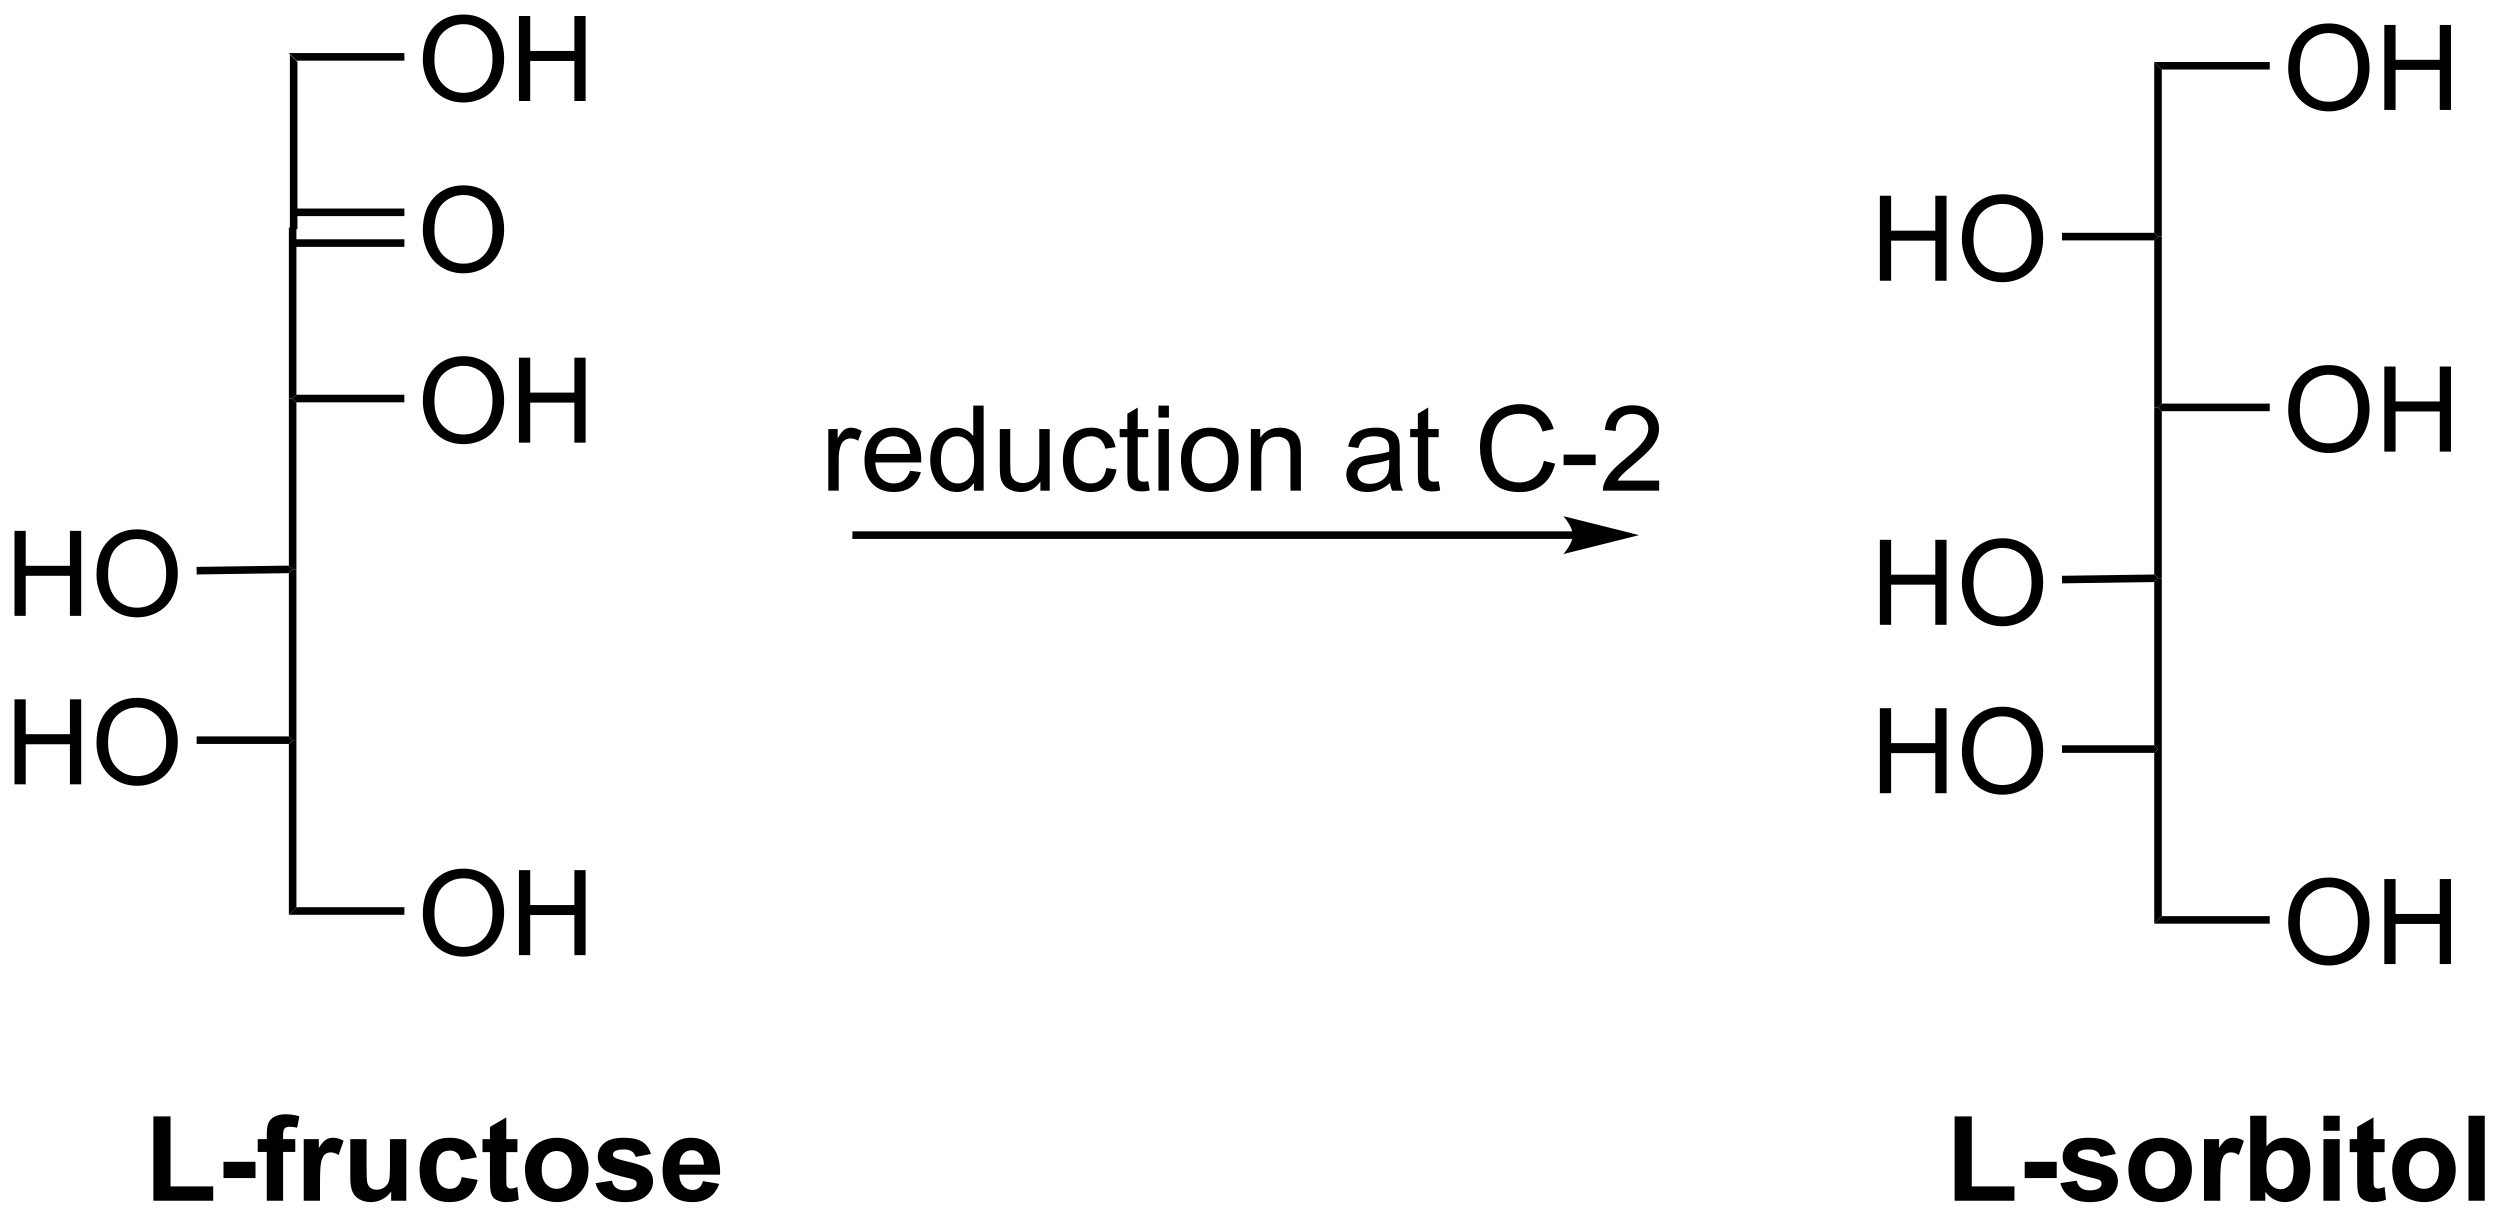 <?xml version="1.0" encoding="UTF-8"?>
<!DOCTYPE svg PUBLIC '-//W3C//DTD SVG 1.0//EN'
          'http://www.w3.org/TR/2001/REC-SVG-20010904/DTD/svg10.dtd'>
<svg stroke-dasharray="none" shape-rendering="auto" xmlns="http://www.w3.org/2000/svg" font-family="'Dialog'" text-rendering="auto" width="462" fill-opacity="1" color-interpolation="auto" color-rendering="auto" preserveAspectRatio="xMidYMid meet" font-size="12px" viewBox="0 0 462 225" fill="black" xmlns:xlink="http://www.w3.org/1999/xlink" stroke="black" image-rendering="auto" stroke-miterlimit="10" stroke-linecap="square" stroke-linejoin="miter" font-style="normal" stroke-width="1" height="225" stroke-dashoffset="0" font-weight="normal" stroke-opacity="1"
><!--Generated by the Batik Graphics2D SVG Generator--><defs id="genericDefs"
  /><g
  ><defs id="defs1"
    ><clipPath clipPathUnits="userSpaceOnUse" id="clipPath1"
      ><path d="M2.273 1.598 L175.459 1.598 L175.459 85.897 L2.273 85.897 L2.273 1.598 Z"
      /></clipPath
      ><clipPath clipPathUnits="userSpaceOnUse" id="clipPath2"
      ><path d="M161.966 239.974 L161.966 321.929 L330.337 321.929 L330.337 239.974 Z"
      /></clipPath
    ></defs
    ><g transform="scale(2.667,2.667) translate(-2.273,-1.598) matrix(1.029,0,0,1.029,-164.326,-245.239)"
    ><path d="M181.423 243.544 L181.933 244.054 L181.933 255.308 L181.423 255.308 Z" stroke="none" clip-path="url(#clipPath2)"
    /></g
    ><g transform="matrix(2.743,0,0,2.743,-444.263,-658.232)"
    ><path d="M181.423 255.308 L181.933 255.308 L181.933 266.562 L181.678 266.817 L181.423 266.817 Z" stroke="none" clip-path="url(#clipPath2)"
    /></g
    ><g transform="matrix(2.743,0,0,2.743,-444.263,-658.232)"
    ><path d="M181.423 266.817 L181.678 266.817 L181.933 267.072 L181.933 278.325 L181.678 278.325 L181.423 278.074 Z" stroke="none" clip-path="url(#clipPath2)"
    /></g
    ><g transform="matrix(2.743,0,0,2.743,-444.263,-658.232)"
    ><path d="M181.423 278.584 L181.678 278.325 L181.933 278.325 L181.933 289.834 L181.678 289.834 L181.423 289.579 Z" stroke="none" clip-path="url(#clipPath2)"
    /></g
    ><g transform="matrix(2.743,0,0,2.743,-444.263,-658.232)"
    ><path d="M181.423 290.089 L181.678 289.834 L181.933 289.834 L181.933 301.087 L181.423 301.598 Z" stroke="none" clip-path="url(#clipPath2)"
    /></g
    ><g transform="matrix(2.743,0,0,2.743,-444.263,-658.232)"
    ><path d="M190.45 243.985 Q190.45 242.558 191.215 241.753 Q191.981 240.946 193.192 240.946 Q193.983 240.946 194.619 241.326 Q195.257 241.704 195.59 242.381 Q195.926 243.058 195.926 243.917 Q195.926 244.79 195.575 245.477 Q195.223 246.165 194.577 246.519 Q193.934 246.873 193.187 246.873 Q192.379 246.873 191.741 246.482 Q191.106 246.089 190.778 245.415 Q190.45 244.738 190.45 243.985 ZM191.231 243.996 Q191.231 245.032 191.786 245.628 Q192.343 246.222 193.184 246.222 Q194.038 246.222 194.59 245.621 Q195.145 245.019 195.145 243.915 Q195.145 243.214 194.908 242.694 Q194.671 242.173 194.215 241.886 Q193.762 241.597 193.194 241.597 Q192.39 241.597 191.809 242.152 Q191.231 242.704 191.231 243.996 ZM196.925 246.774 L196.925 241.048 L197.683 241.048 L197.683 243.399 L200.659 243.399 L200.659 241.048 L201.417 241.048 L201.417 246.774 L200.659 246.774 L200.659 244.074 L197.683 244.074 L197.683 246.774 L196.925 246.774 Z" stroke="none" clip-path="url(#clipPath2)"
    /></g
    ><g transform="matrix(2.743,0,0,2.743,-444.263,-658.232)"
    ><path d="M181.933 244.054 L181.423 243.544 L189.206 243.544 L189.206 244.054 Z" stroke="none" clip-path="url(#clipPath2)"
    /></g
    ><g transform="matrix(2.743,0,0,2.743,-444.263,-658.232)"
    ><path d="M190.45 255.494 Q190.45 254.067 191.215 253.262 Q191.981 252.455 193.192 252.455 Q193.983 252.455 194.619 252.835 Q195.257 253.213 195.59 253.89 Q195.926 254.567 195.926 255.426 Q195.926 256.298 195.575 256.986 Q195.223 257.673 194.577 258.028 Q193.934 258.382 193.187 258.382 Q192.379 258.382 191.741 257.991 Q191.106 257.598 190.778 256.923 Q190.45 256.246 190.45 255.494 ZM191.231 255.504 Q191.231 256.541 191.786 257.137 Q192.343 257.731 193.184 257.731 Q194.038 257.731 194.59 257.129 Q195.145 256.528 195.145 255.423 Q195.145 254.723 194.908 254.202 Q194.671 253.681 194.215 253.395 Q193.762 253.106 193.194 253.106 Q192.39 253.106 191.809 253.661 Q191.231 254.213 191.231 255.504 Z" stroke="none" clip-path="url(#clipPath2)"
    /></g
    ><g transform="matrix(2.743,0,0,2.743,-444.263,-658.232)"
    ><path d="M181.678 256.599 L189.206 256.599 L189.206 256.089 L181.678 256.089 ZM181.678 254.527 L189.206 254.527 L189.206 254.017 L181.678 254.017 Z" stroke="none" clip-path="url(#clipPath2)"
    /></g
    ><g transform="matrix(2.743,0,0,2.743,-444.263,-658.232)"
    ><path d="M190.45 267.002 Q190.45 265.575 191.215 264.771 Q191.981 263.964 193.192 263.964 Q193.983 263.964 194.619 264.344 Q195.257 264.721 195.59 265.398 Q195.926 266.075 195.926 266.935 Q195.926 267.807 195.575 268.495 Q195.223 269.182 194.577 269.536 Q193.934 269.891 193.187 269.891 Q192.379 269.891 191.741 269.5 Q191.106 269.107 190.778 268.432 Q190.45 267.755 190.45 267.002 ZM191.231 267.013 Q191.231 268.049 191.786 268.646 Q192.343 269.24 193.184 269.24 Q194.038 269.24 194.59 268.638 Q195.145 268.036 195.145 266.932 Q195.145 266.232 194.908 265.711 Q194.671 265.19 194.215 264.904 Q193.762 264.615 193.194 264.615 Q192.39 264.615 191.809 265.169 Q191.231 265.721 191.231 267.013 ZM196.925 269.792 L196.925 264.065 L197.683 264.065 L197.683 266.417 L200.659 266.417 L200.659 264.065 L201.417 264.065 L201.417 269.792 L200.659 269.792 L200.659 267.091 L197.683 267.091 L197.683 269.792 L196.925 269.792 Z" stroke="none" clip-path="url(#clipPath2)"
    /></g
    ><g transform="matrix(2.743,0,0,2.743,-444.263,-658.232)"
    ><path d="M181.933 267.072 L181.678 266.817 L181.933 266.562 L189.206 266.562 L189.206 267.072 Z" stroke="none" clip-path="url(#clipPath2)"
    /></g
    ><g transform="matrix(2.743,0,0,2.743,-444.263,-658.232)"
    ><path d="M162.939 281.46 L162.939 275.734 L163.696 275.734 L163.696 278.085 L166.673 278.085 L166.673 275.734 L167.431 275.734 L167.431 281.46 L166.673 281.46 L166.673 278.76 L163.696 278.76 L163.696 281.46 L162.939 281.46 ZM168.464 278.671 Q168.464 277.244 169.229 276.439 Q169.995 275.632 171.206 275.632 Q171.997 275.632 172.633 276.012 Q173.271 276.39 173.604 277.067 Q173.94 277.744 173.94 278.603 Q173.94 279.476 173.589 280.163 Q173.237 280.851 172.591 281.205 Q171.948 281.559 171.2 281.559 Q170.393 281.559 169.755 281.168 Q169.12 280.775 168.792 280.101 Q168.464 279.424 168.464 278.671 ZM169.245 278.682 Q169.245 279.718 169.799 280.314 Q170.357 280.908 171.198 280.908 Q172.052 280.908 172.604 280.307 Q173.159 279.705 173.159 278.601 Q173.159 277.9 172.922 277.379 Q172.685 276.859 172.229 276.572 Q171.776 276.283 171.208 276.283 Q170.404 276.283 169.823 276.838 Q169.245 277.39 169.245 278.682 Z" stroke="none" clip-path="url(#clipPath2)"
    /></g
    ><g transform="matrix(2.743,0,0,2.743,-444.263,-658.232)"
    ><path d="M181.423 278.074 L181.678 278.325 L181.423 278.584 L175.213 278.67 L175.206 278.16 Z" stroke="none" clip-path="url(#clipPath2)"
    /></g
    ><g transform="matrix(2.743,0,0,2.743,-444.263,-658.232)"
    ><path d="M162.939 292.809 L162.939 287.082 L163.696 287.082 L163.696 289.434 L166.673 289.434 L166.673 287.082 L167.431 287.082 L167.431 292.809 L166.673 292.809 L166.673 290.108 L163.696 290.108 L163.696 292.809 L162.939 292.809 ZM168.464 290.02 Q168.464 288.593 169.229 287.788 Q169.995 286.981 171.206 286.981 Q171.997 286.981 172.633 287.361 Q173.271 287.739 173.604 288.416 Q173.94 289.093 173.94 289.952 Q173.94 290.825 173.589 291.512 Q173.237 292.2 172.591 292.554 Q171.948 292.908 171.2 292.908 Q170.393 292.908 169.755 292.517 Q169.12 292.124 168.792 291.45 Q168.464 290.772 168.464 290.02 ZM169.245 290.03 Q169.245 291.067 169.799 291.663 Q170.357 292.257 171.198 292.257 Q172.052 292.257 172.604 291.655 Q173.159 291.054 173.159 289.95 Q173.159 289.249 172.922 288.728 Q172.685 288.207 172.229 287.921 Q171.776 287.632 171.208 287.632 Q170.404 287.632 169.823 288.187 Q169.245 288.739 169.245 290.03 Z" stroke="none" clip-path="url(#clipPath2)"
    /></g
    ><g transform="matrix(2.743,0,0,2.743,-444.263,-658.232)"
    ><path d="M181.423 289.579 L181.678 289.834 L181.423 290.089 L175.209 290.089 L175.209 289.579 Z" stroke="none" clip-path="url(#clipPath2)"
    /></g
    ><g transform="matrix(2.743,0,0,2.743,-444.263,-658.232)"
    ><path d="M190.45 301.529 Q190.45 300.101 191.215 299.297 Q191.981 298.49 193.192 298.49 Q193.983 298.49 194.619 298.87 Q195.257 299.247 195.59 299.924 Q195.926 300.601 195.926 301.461 Q195.926 302.333 195.575 303.021 Q195.223 303.708 194.577 304.062 Q193.934 304.417 193.187 304.417 Q192.379 304.417 191.741 304.026 Q191.106 303.633 190.778 302.958 Q190.45 302.281 190.45 301.529 ZM191.231 301.539 Q191.231 302.575 191.786 303.172 Q192.343 303.765 193.184 303.765 Q194.038 303.765 194.59 303.164 Q195.145 302.562 195.145 301.458 Q195.145 300.758 194.908 300.237 Q194.671 299.716 194.215 299.43 Q193.762 299.14 193.194 299.14 Q192.39 299.14 191.809 299.695 Q191.231 300.247 191.231 301.539 ZM196.925 304.318 L196.925 298.591 L197.683 298.591 L197.683 300.943 L200.659 300.943 L200.659 298.591 L201.417 298.591 L201.417 304.318 L200.659 304.318 L200.659 301.617 L197.683 301.617 L197.683 304.318 L196.925 304.318 Z" stroke="none" clip-path="url(#clipPath2)"
    /></g
    ><g transform="matrix(2.743,0,0,2.743,-444.263,-658.232)"
    ><path d="M181.423 301.598 L181.933 301.087 L189.206 301.087 L189.206 301.598 Z" stroke="none" clip-path="url(#clipPath2)"
    /></g
    ><g transform="matrix(2.743,0,0,2.743,-444.263,-658.232)"
    ><path d="M267.927 275.765 L219.643 275.765 L219.388 275.765 L219.388 276.275 L219.643 276.275 L267.927 276.275 L268.182 276.275 L268.182 275.765 L267.927 275.765 ZM272.391 276.02 L267.289 274.744 C267.289 274.744 267.927 275.462 267.927 276.02 C267.927 276.578 267.289 277.295 267.289 277.295 Z" stroke="none" clip-path="url(#clipPath2)"
    /></g
    ><g transform="matrix(2.743,0,0,2.743,-444.263,-658.232)"
    ><path d="M217.766 273.023 L217.766 268.874 L218.399 268.874 L218.399 269.502 Q218.641 269.062 218.844 268.921 Q219.05 268.781 219.298 268.781 Q219.652 268.781 220.019 269.007 L219.777 269.658 Q219.519 269.507 219.261 269.507 Q219.032 269.507 218.847 269.645 Q218.665 269.783 218.587 270.031 Q218.469 270.406 218.469 270.851 L218.469 273.023 L217.766 273.023 ZM223.277 271.687 L224.003 271.775 Q223.831 272.413 223.365 272.765 Q222.902 273.116 222.18 273.116 Q221.269 273.116 220.735 272.557 Q220.204 271.994 220.204 270.984 Q220.204 269.937 220.743 269.359 Q221.282 268.781 222.141 268.781 Q222.972 268.781 223.498 269.348 Q224.027 269.913 224.027 270.939 Q224.027 271.002 224.024 271.127 L220.93 271.127 Q220.969 271.812 221.316 272.176 Q221.665 272.538 222.183 272.538 Q222.571 272.538 222.844 272.335 Q223.118 272.132 223.277 271.687 ZM220.969 270.549 L223.285 270.549 Q223.238 270.025 223.019 269.765 Q222.683 269.359 222.149 269.359 Q221.665 269.359 221.334 269.684 Q221.003 270.007 220.969 270.549 ZM227.577 273.023 L227.577 272.499 Q227.184 273.116 226.419 273.116 Q225.921 273.116 225.505 272.843 Q225.09 272.57 224.861 272.08 Q224.632 271.588 224.632 270.952 Q224.632 270.33 224.838 269.825 Q225.046 269.32 225.46 269.051 Q225.874 268.781 226.387 268.781 Q226.762 268.781 227.054 268.939 Q227.348 269.096 227.531 269.351 L227.531 267.296 L228.231 267.296 L228.231 273.023 L227.577 273.023 ZM225.356 270.952 Q225.356 271.749 225.692 272.145 Q226.028 272.538 226.484 272.538 Q226.945 272.538 227.268 272.161 Q227.59 271.783 227.59 271.01 Q227.59 270.158 227.262 269.76 Q226.934 269.361 226.452 269.361 Q225.984 269.361 225.669 269.744 Q225.356 270.127 225.356 270.952 ZM232.055 273.023 L232.055 272.413 Q231.571 273.116 230.738 273.116 Q230.37 273.116 230.053 272.976 Q229.735 272.835 229.579 272.622 Q229.425 272.408 229.363 272.101 Q229.321 271.892 229.321 271.445 L229.321 268.874 L230.024 268.874 L230.024 271.174 Q230.024 271.726 230.066 271.916 Q230.133 272.195 230.347 272.353 Q230.563 272.51 230.878 272.51 Q231.196 272.51 231.472 272.348 Q231.751 272.187 231.865 271.908 Q231.98 271.627 231.98 271.096 L231.98 268.874 L232.683 268.874 L232.683 273.023 L232.055 273.023 ZM236.492 271.502 L237.184 271.593 Q237.07 272.307 236.603 272.713 Q236.137 273.116 235.458 273.116 Q234.606 273.116 234.088 272.559 Q233.57 272.002 233.57 270.963 Q233.57 270.291 233.791 269.788 Q234.015 269.283 234.471 269.033 Q234.926 268.781 235.46 268.781 Q236.137 268.781 236.567 269.122 Q236.997 269.463 237.117 270.093 L236.434 270.197 Q236.335 269.781 236.088 269.57 Q235.84 269.359 235.489 269.359 Q234.958 269.359 234.624 269.739 Q234.294 270.119 234.294 270.945 Q234.294 271.781 234.614 272.161 Q234.934 272.538 235.45 272.538 Q235.864 272.538 236.14 272.286 Q236.419 272.031 236.492 271.502 ZM239.32 272.392 L239.421 273.015 Q239.124 273.077 238.89 273.077 Q238.507 273.077 238.296 272.958 Q238.085 272.835 237.999 272.637 Q237.913 272.439 237.913 271.807 L237.913 269.421 L237.398 269.421 L237.398 268.874 L237.913 268.874 L237.913 267.846 L238.614 267.424 L238.614 268.874 L239.32 268.874 L239.32 269.421 L238.614 269.421 L238.614 271.846 Q238.614 272.148 238.65 272.234 Q238.687 272.32 238.77 272.372 Q238.856 272.421 239.012 272.421 Q239.13 272.421 239.32 272.392 ZM240.011 268.103 L240.011 267.296 L240.714 267.296 L240.714 268.103 L240.011 268.103 ZM240.011 273.023 L240.011 268.874 L240.714 268.874 L240.714 273.023 L240.011 273.023 ZM241.523 270.947 Q241.523 269.796 242.163 269.241 Q242.7 268.781 243.468 268.781 Q244.325 268.781 244.867 269.34 Q245.411 269.9 245.411 270.89 Q245.411 271.689 245.169 272.15 Q244.929 272.609 244.471 272.864 Q244.012 273.116 243.468 273.116 Q242.598 273.116 242.059 272.559 Q241.523 271.999 241.523 270.947 ZM242.247 270.947 Q242.247 271.744 242.593 272.142 Q242.942 272.538 243.468 272.538 Q243.992 272.538 244.338 272.14 Q244.687 271.741 244.687 270.924 Q244.687 270.156 244.338 269.76 Q243.989 269.361 243.468 269.361 Q242.942 269.361 242.593 269.757 Q242.247 270.15 242.247 270.947 ZM246.235 273.023 L246.235 268.874 L246.868 268.874 L246.868 269.463 Q247.323 268.781 248.188 268.781 Q248.563 268.781 248.876 268.916 Q249.191 269.049 249.347 269.267 Q249.503 269.486 249.566 269.788 Q249.605 269.984 249.605 270.471 L249.605 273.023 L248.902 273.023 L248.902 270.499 Q248.902 270.07 248.818 269.856 Q248.738 269.642 248.529 269.517 Q248.321 269.39 248.04 269.39 Q247.589 269.39 247.264 269.676 Q246.938 269.96 246.938 270.757 L246.938 273.023 L246.235 273.023 ZM255.613 272.51 Q255.222 272.843 254.86 272.981 Q254.501 273.116 254.087 273.116 Q253.402 273.116 253.035 272.783 Q252.667 272.447 252.667 271.929 Q252.667 271.624 252.805 271.372 Q252.946 271.119 253.17 270.968 Q253.394 270.814 253.675 270.736 Q253.883 270.682 254.3 270.632 Q255.152 270.531 255.555 270.39 Q255.558 270.244 255.558 270.205 Q255.558 269.775 255.36 269.601 Q255.089 269.361 254.558 269.361 Q254.063 269.361 253.826 269.536 Q253.589 269.71 253.477 270.15 L252.79 270.057 Q252.883 269.616 253.097 269.346 Q253.313 269.072 253.719 268.926 Q254.126 268.781 254.66 268.781 Q255.191 268.781 255.522 268.906 Q255.855 269.031 256.011 269.221 Q256.167 269.408 256.23 269.697 Q256.266 269.877 256.266 270.346 L256.266 271.283 Q256.266 272.265 256.31 272.525 Q256.355 272.783 256.488 273.023 L255.753 273.023 Q255.644 272.804 255.613 272.51 ZM255.555 270.939 Q255.173 271.096 254.407 271.205 Q253.972 271.267 253.792 271.346 Q253.613 271.424 253.514 271.575 Q253.417 271.726 253.417 271.908 Q253.417 272.189 253.631 272.377 Q253.844 272.564 254.253 272.564 Q254.66 272.564 254.975 272.387 Q255.292 272.21 255.441 271.9 Q255.555 271.663 255.555 271.197 L255.555 270.939 ZM258.89 272.392 L258.991 273.015 Q258.695 273.077 258.46 273.077 Q258.077 273.077 257.866 272.958 Q257.656 272.835 257.57 272.637 Q257.484 272.439 257.484 271.807 L257.484 269.421 L256.968 269.421 L256.968 268.874 L257.484 268.874 L257.484 267.846 L258.184 267.424 L258.184 268.874 L258.89 268.874 L258.89 269.421 L258.184 269.421 L258.184 271.846 Q258.184 272.148 258.221 272.234 Q258.257 272.32 258.341 272.372 Q258.426 272.421 258.583 272.421 Q258.7 272.421 258.89 272.392 ZM265.976 271.015 L266.734 271.205 Q266.497 272.14 265.877 272.632 Q265.257 273.122 264.364 273.122 Q263.437 273.122 262.856 272.744 Q262.278 272.366 261.973 271.653 Q261.671 270.937 261.671 270.116 Q261.671 269.221 262.012 268.557 Q262.356 267.89 262.986 267.543 Q263.616 267.197 264.374 267.197 Q265.234 267.197 265.82 267.635 Q266.406 268.072 266.637 268.866 L265.89 269.041 Q265.692 268.416 265.312 268.132 Q264.934 267.846 264.359 267.846 Q263.7 267.846 263.255 268.163 Q262.812 268.478 262.632 269.012 Q262.452 269.546 262.452 270.111 Q262.452 270.843 262.666 271.387 Q262.88 271.932 263.327 272.202 Q263.778 272.471 264.301 272.471 Q264.937 272.471 265.377 272.103 Q265.82 271.736 265.976 271.015 ZM267.305 271.304 L267.305 270.596 L269.464 270.596 L269.464 271.304 L267.305 271.304 ZM273.743 272.346 L273.743 273.023 L269.956 273.023 Q269.949 272.767 270.04 272.533 Q270.183 272.148 270.501 271.773 Q270.821 271.398 271.423 270.906 Q272.355 270.14 272.683 269.692 Q273.011 269.244 273.011 268.846 Q273.011 268.429 272.712 268.142 Q272.415 267.853 271.933 267.853 Q271.425 267.853 271.12 268.158 Q270.816 268.463 270.813 269.002 L270.089 268.929 Q270.165 268.119 270.649 267.697 Q271.134 267.273 271.949 267.273 Q272.774 267.273 273.253 267.731 Q273.735 268.187 273.735 268.861 Q273.735 269.205 273.594 269.538 Q273.454 269.869 273.126 270.236 Q272.8 270.603 272.042 271.244 Q271.409 271.775 271.23 271.965 Q271.05 272.156 270.933 272.346 L273.743 272.346 Z" stroke="none" clip-path="url(#clipPath2)"
    /></g
    ><g transform="matrix(2.743,0,0,2.743,-444.263,-658.232)"
    ><path d="M307.096 244.143 L307.606 244.654 L307.606 255.907 L307.351 255.907 L307.096 255.652 Z" stroke="none" clip-path="url(#clipPath2)"
    /></g
    ><g transform="matrix(2.743,0,0,2.743,-444.263,-658.232)"
    ><path d="M307.096 256.162 L307.351 255.907 L307.606 255.907 L307.606 267.161 L307.351 267.416 L307.096 267.416 Z" stroke="none" clip-path="url(#clipPath2)"
    /></g
    ><g transform="matrix(2.743,0,0,2.743,-444.263,-658.232)"
    ><path d="M307.096 267.416 L307.351 267.416 L307.606 267.671 L307.606 278.925 L307.351 278.925 L307.096 278.673 Z" stroke="none" clip-path="url(#clipPath2)"
    /></g
    ><g transform="matrix(2.743,0,0,2.743,-444.263,-658.232)"
    ><path d="M307.096 279.183 L307.351 278.925 L307.606 278.925 L307.606 290.433 L307.351 290.433 L307.096 290.178 Z" stroke="none" clip-path="url(#clipPath2)"
    /></g
    ><g transform="matrix(2.743,0,0,2.743,-444.263,-658.232)"
    ><path d="M307.096 290.688 L307.351 290.433 L307.606 290.433 L307.606 301.687 L307.096 302.197 Z" stroke="none" clip-path="url(#clipPath2)"
    /></g
    ><g transform="matrix(2.743,0,0,2.743,-444.263,-658.232)"
    ><path d="M316.123 244.584 Q316.123 243.157 316.889 242.353 Q317.654 241.546 318.865 241.546 Q319.657 241.546 320.292 241.926 Q320.93 242.303 321.264 242.98 Q321.6 243.657 321.6 244.517 Q321.6 245.389 321.248 246.077 Q320.897 246.764 320.251 247.118 Q319.607 247.472 318.86 247.472 Q318.053 247.472 317.415 247.082 Q316.779 246.689 316.451 246.014 Q316.123 245.337 316.123 244.584 ZM316.904 244.595 Q316.904 245.631 317.459 246.228 Q318.016 246.821 318.857 246.821 Q319.712 246.821 320.264 246.22 Q320.818 245.618 320.818 244.514 Q320.818 243.814 320.581 243.293 Q320.344 242.772 319.889 242.486 Q319.435 242.196 318.868 242.196 Q318.063 242.196 317.482 242.751 Q316.904 243.303 316.904 244.595 ZM322.598 247.374 L322.598 241.647 L323.356 241.647 L323.356 243.999 L326.333 243.999 L326.333 241.647 L327.091 241.647 L327.091 247.374 L326.333 247.374 L326.333 244.673 L323.356 244.673 L323.356 247.374 L322.598 247.374 Z" stroke="none" clip-path="url(#clipPath2)"
    /></g
    ><g transform="matrix(2.743,0,0,2.743,-444.263,-658.232)"
    ><path d="M307.606 244.654 L307.096 244.143 L314.879 244.143 L314.879 244.654 Z" stroke="none" clip-path="url(#clipPath2)"
    /></g
    ><g transform="matrix(2.743,0,0,2.743,-444.263,-658.232)"
    ><path d="M288.612 258.882 L288.612 253.156 L289.37 253.156 L289.37 255.507 L292.347 255.507 L292.347 253.156 L293.104 253.156 L293.104 258.882 L292.347 258.882 L292.347 256.182 L289.37 256.182 L289.37 258.882 L288.612 258.882 ZM294.137 256.093 Q294.137 254.666 294.903 253.862 Q295.668 253.054 296.879 253.054 Q297.671 253.054 298.306 253.434 Q298.944 253.812 299.278 254.489 Q299.613 255.166 299.613 256.026 Q299.613 256.898 299.262 257.585 Q298.91 258.273 298.265 258.627 Q297.621 258.981 296.874 258.981 Q296.067 258.981 295.429 258.591 Q294.793 258.197 294.465 257.523 Q294.137 256.846 294.137 256.093 ZM294.918 256.104 Q294.918 257.14 295.473 257.736 Q296.03 258.33 296.871 258.33 Q297.726 258.33 298.278 257.729 Q298.832 257.127 298.832 256.023 Q298.832 255.322 298.595 254.802 Q298.358 254.281 297.903 253.994 Q297.45 253.705 296.882 253.705 Q296.077 253.705 295.496 254.26 Q294.918 254.812 294.918 256.104 Z" stroke="none" clip-path="url(#clipPath2)"
    /></g
    ><g transform="matrix(2.743,0,0,2.743,-444.263,-658.232)"
    ><path d="M307.096 255.652 L307.351 255.907 L307.096 256.162 L300.883 256.162 L300.883 255.652 Z" stroke="none" clip-path="url(#clipPath2)"
    /></g
    ><g transform="matrix(2.743,0,0,2.743,-444.263,-658.232)"
    ><path d="M316.123 267.602 Q316.123 266.175 316.889 265.37 Q317.654 264.563 318.865 264.563 Q319.657 264.563 320.292 264.943 Q320.93 265.321 321.264 265.998 Q321.6 266.675 321.6 267.534 Q321.6 268.407 321.248 269.094 Q320.897 269.782 320.251 270.136 Q319.607 270.49 318.86 270.49 Q318.053 270.49 317.415 270.099 Q316.779 269.706 316.451 269.032 Q316.123 268.354 316.123 267.602 ZM316.904 267.612 Q316.904 268.649 317.459 269.245 Q318.016 269.839 318.857 269.839 Q319.712 269.839 320.264 269.237 Q320.818 268.636 320.818 267.532 Q320.818 266.831 320.581 266.31 Q320.344 265.789 319.889 265.503 Q319.435 265.214 318.868 265.214 Q318.063 265.214 317.482 265.769 Q316.904 266.321 316.904 267.612 ZM322.598 270.391 L322.598 264.664 L323.356 264.664 L323.356 267.016 L326.333 267.016 L326.333 264.664 L327.091 264.664 L327.091 270.391 L326.333 270.391 L326.333 267.69 L323.356 267.69 L323.356 270.391 L322.598 270.391 Z" stroke="none" clip-path="url(#clipPath2)"
    /></g
    ><g transform="matrix(2.743,0,0,2.743,-444.263,-658.232)"
    ><path d="M307.606 267.671 L307.351 267.416 L307.606 267.161 L314.879 267.161 L314.879 267.671 Z" stroke="none" clip-path="url(#clipPath2)"
    /></g
    ><g transform="matrix(2.743,0,0,2.743,-444.263,-658.232)"
    ><path d="M288.612 282.06 L288.612 276.333 L289.37 276.333 L289.37 278.685 L292.347 278.685 L292.347 276.333 L293.104 276.333 L293.104 282.06 L292.347 282.06 L292.347 279.359 L289.37 279.359 L289.37 282.06 L288.612 282.06 ZM294.137 279.27 Q294.137 277.843 294.903 277.039 Q295.668 276.231 296.879 276.231 Q297.671 276.231 298.306 276.612 Q298.944 276.989 299.278 277.666 Q299.613 278.343 299.613 279.203 Q299.613 280.075 299.262 280.763 Q298.91 281.45 298.265 281.804 Q297.621 282.159 296.874 282.159 Q296.067 282.159 295.429 281.768 Q294.793 281.375 294.465 280.7 Q294.137 280.023 294.137 279.27 ZM294.918 279.281 Q294.918 280.317 295.473 280.914 Q296.03 281.507 296.871 281.507 Q297.726 281.507 298.278 280.906 Q298.832 280.304 298.832 279.2 Q298.832 278.5 298.595 277.979 Q298.358 277.458 297.903 277.171 Q297.45 276.882 296.882 276.882 Q296.077 276.882 295.496 277.437 Q294.918 277.989 294.918 279.281 Z" stroke="none" clip-path="url(#clipPath2)"
    /></g
    ><g transform="matrix(2.743,0,0,2.743,-444.263,-658.232)"
    ><path d="M307.096 278.673 L307.351 278.925 L307.096 279.183 L300.887 279.27 L300.88 278.759 Z" stroke="none" clip-path="url(#clipPath2)"
    /></g
    ><g transform="matrix(2.743,0,0,2.743,-444.263,-658.232)"
    ><path d="M288.612 293.408 L288.612 287.682 L289.37 287.682 L289.37 290.033 L292.347 290.033 L292.347 287.682 L293.104 287.682 L293.104 293.408 L292.347 293.408 L292.347 290.708 L289.37 290.708 L289.37 293.408 L288.612 293.408 ZM294.137 290.619 Q294.137 289.192 294.903 288.387 Q295.668 287.58 296.879 287.58 Q297.671 287.58 298.306 287.96 Q298.944 288.338 299.278 289.015 Q299.613 289.692 299.613 290.551 Q299.613 291.424 299.262 292.111 Q298.91 292.799 298.265 293.153 Q297.621 293.507 296.874 293.507 Q296.067 293.507 295.429 293.117 Q294.793 292.723 294.465 292.049 Q294.137 291.372 294.137 290.619 ZM294.918 290.63 Q294.918 291.666 295.473 292.262 Q296.03 292.856 296.871 292.856 Q297.726 292.856 298.278 292.255 Q298.832 291.653 298.832 290.549 Q298.832 289.848 298.595 289.328 Q298.358 288.807 297.903 288.52 Q297.45 288.231 296.882 288.231 Q296.077 288.231 295.496 288.786 Q294.918 289.338 294.918 290.63 Z" stroke="none" clip-path="url(#clipPath2)"
    /></g
    ><g transform="matrix(2.743,0,0,2.743,-444.263,-658.232)"
    ><path d="M307.096 290.178 L307.351 290.433 L307.096 290.688 L300.883 290.688 L300.883 290.178 Z" stroke="none" clip-path="url(#clipPath2)"
    /></g
    ><g transform="matrix(2.743,0,0,2.743,-444.263,-658.232)"
    ><path d="M316.123 302.128 Q316.123 300.701 316.889 299.896 Q317.654 299.089 318.865 299.089 Q319.657 299.089 320.292 299.469 Q320.93 299.847 321.264 300.524 Q321.6 301.201 321.6 302.06 Q321.6 302.933 321.248 303.62 Q320.897 304.308 320.251 304.662 Q319.607 305.016 318.86 305.016 Q318.053 305.016 317.415 304.625 Q316.779 304.232 316.451 303.558 Q316.123 302.88 316.123 302.128 ZM316.904 302.138 Q316.904 303.175 317.459 303.771 Q318.016 304.365 318.857 304.365 Q319.712 304.365 320.264 303.763 Q320.818 303.162 320.818 302.058 Q320.818 301.357 320.581 300.836 Q320.344 300.315 319.889 300.029 Q319.435 299.74 318.868 299.74 Q318.063 299.74 317.482 300.295 Q316.904 300.847 316.904 302.138 ZM322.598 304.917 L322.598 299.19 L323.356 299.19 L323.356 301.542 L326.333 301.542 L326.333 299.19 L327.091 299.19 L327.091 304.917 L326.333 304.917 L326.333 302.216 L323.356 302.216 L323.356 304.917 L322.598 304.917 Z" stroke="none" clip-path="url(#clipPath2)"
    /></g
    ><g transform="matrix(2.743,0,0,2.743,-444.263,-658.232)"
    ><path d="M307.096 302.197 L307.606 301.687 L314.879 301.687 L314.879 302.197 Z" stroke="none" clip-path="url(#clipPath2)"
    /></g
    ><g transform="matrix(2.743,0,0,2.743,-444.263,-658.232)"
    ><path d="M172.296 320.863 L172.296 315.183 L173.452 315.183 L173.452 319.897 L176.327 319.897 L176.327 320.863 L172.296 320.863 ZM177.019 319.334 L177.019 318.238 L179.175 318.238 L179.175 319.334 L177.019 319.334 ZM179.326 316.714 L179.936 316.714 L179.936 316.402 Q179.936 315.878 180.048 315.62 Q180.16 315.363 180.456 315.201 Q180.756 315.037 181.214 315.037 Q181.683 315.037 182.131 315.178 L181.982 315.943 Q181.722 315.881 181.48 315.881 Q181.24 315.881 181.136 315.993 Q181.035 316.105 181.035 316.42 L181.035 316.714 L181.855 316.714 L181.855 317.576 L181.035 317.576 L181.035 320.863 L179.936 320.863 L179.936 317.576 L179.326 317.576 L179.326 316.714 ZM183.522 320.863 L182.425 320.863 L182.425 316.714 L183.443 316.714 L183.443 317.303 Q183.706 316.886 183.915 316.753 Q184.123 316.62 184.389 316.62 Q184.764 316.62 185.113 316.826 L184.772 317.784 Q184.495 317.605 184.256 317.605 Q184.027 317.605 183.865 317.732 Q183.706 317.857 183.613 318.191 Q183.522 318.522 183.522 319.581 L183.522 320.863 ZM188.315 320.863 L188.315 320.24 Q188.088 320.574 187.718 320.766 Q187.351 320.956 186.94 320.956 Q186.523 320.956 186.19 320.774 Q185.859 320.589 185.71 320.259 Q185.562 319.925 185.562 319.339 L185.562 316.714 L186.658 316.714 L186.658 318.62 Q186.658 319.495 186.718 319.693 Q186.781 319.889 186.94 320.006 Q187.101 320.12 187.346 320.12 Q187.627 320.12 187.848 319.967 Q188.072 319.81 188.153 319.584 Q188.236 319.355 188.236 318.464 L188.236 316.714 L189.335 316.714 L189.335 320.863 L188.315 320.863 ZM194.089 317.941 L193.006 318.136 Q192.951 317.81 192.758 317.647 Q192.566 317.482 192.256 317.482 Q191.847 317.482 191.602 317.766 Q191.357 318.05 191.357 318.714 Q191.357 319.451 191.605 319.756 Q191.855 320.06 192.272 320.06 Q192.584 320.06 192.782 319.884 Q192.982 319.706 193.066 319.272 L194.144 319.456 Q193.975 320.199 193.498 320.579 Q193.022 320.956 192.222 320.956 Q191.311 320.956 190.769 320.384 Q190.23 319.808 190.23 318.792 Q190.23 317.764 190.772 317.193 Q191.316 316.62 192.24 316.62 Q192.998 316.62 193.446 316.946 Q193.894 317.272 194.089 317.941 ZM196.822 316.714 L196.822 317.589 L196.072 317.589 L196.072 319.261 Q196.072 319.769 196.093 319.852 Q196.117 319.935 196.192 319.99 Q196.268 320.045 196.377 320.045 Q196.531 320.045 196.82 319.941 L196.913 320.792 Q196.531 320.956 196.046 320.956 Q195.749 320.956 195.51 320.857 Q195.273 320.756 195.161 320.6 Q195.049 320.441 195.007 320.17 Q194.971 319.98 194.971 319.397 L194.971 317.589 L194.468 317.589 L194.468 316.714 L194.971 316.714 L194.971 315.889 L196.072 315.248 L196.072 316.714 L196.822 316.714 ZM197.33 318.73 Q197.33 318.183 197.598 317.673 Q197.869 317.159 198.364 316.891 Q198.859 316.62 199.468 316.62 Q200.408 316.62 201.01 317.232 Q201.611 317.842 201.611 318.777 Q201.611 319.717 201.005 320.337 Q200.398 320.956 199.476 320.956 Q198.906 320.956 198.387 320.699 Q197.869 320.441 197.598 319.943 Q197.33 319.443 197.33 318.73 ZM198.455 318.787 Q198.455 319.404 198.747 319.732 Q199.041 320.06 199.471 320.06 Q199.9 320.06 200.192 319.732 Q200.484 319.404 200.484 318.779 Q200.484 318.17 200.192 317.842 Q199.9 317.514 199.471 317.514 Q199.041 317.514 198.747 317.842 Q198.455 318.17 198.455 318.787 ZM202.084 319.678 L203.186 319.511 Q203.256 319.831 203.47 319.998 Q203.686 320.162 204.074 320.162 Q204.498 320.162 204.714 320.006 Q204.857 319.897 204.857 319.714 Q204.857 319.589 204.779 319.506 Q204.699 319.428 204.412 319.363 Q203.084 319.068 202.73 318.826 Q202.238 318.49 202.238 317.894 Q202.238 317.355 202.662 316.988 Q203.089 316.62 203.982 316.62 Q204.834 316.62 205.248 316.899 Q205.662 317.175 205.818 317.717 L204.785 317.909 Q204.717 317.667 204.532 317.54 Q204.347 317.409 204.003 317.409 Q203.568 317.409 203.381 317.529 Q203.256 317.615 203.256 317.753 Q203.256 317.87 203.365 317.951 Q203.514 318.06 204.391 318.261 Q205.269 318.459 205.615 318.748 Q205.959 319.042 205.959 319.566 Q205.959 320.136 205.482 320.548 Q205.006 320.956 204.074 320.956 Q203.225 320.956 202.73 320.613 Q202.238 320.269 202.084 319.678 ZM209.322 319.542 L210.416 319.725 Q210.205 320.326 209.749 320.641 Q209.296 320.956 208.611 320.956 Q207.531 320.956 207.01 320.248 Q206.601 319.683 206.601 318.818 Q206.601 317.787 207.14 317.204 Q207.679 316.62 208.502 316.62 Q209.429 316.62 209.963 317.232 Q210.499 317.842 210.476 319.105 L207.726 319.105 Q207.736 319.592 207.989 319.865 Q208.244 320.136 208.624 320.136 Q208.882 320.136 209.057 319.995 Q209.234 319.855 209.322 319.542 ZM209.385 318.433 Q209.374 317.956 209.14 317.709 Q208.906 317.459 208.57 317.459 Q208.21 317.459 207.976 317.722 Q207.742 317.982 207.744 318.433 L209.385 318.433 ZM293.648 320.863 L293.648 315.183 L294.804 315.183 L294.804 319.897 L297.679 319.897 L297.679 320.863 L293.648 320.863 ZM298.37 319.334 L298.37 318.238 L300.527 318.238 L300.527 319.334 L298.37 319.334 ZM300.772 319.678 L301.873 319.511 Q301.943 319.831 302.157 319.998 Q302.373 320.162 302.761 320.162 Q303.186 320.162 303.402 320.006 Q303.545 319.897 303.545 319.714 Q303.545 319.589 303.467 319.506 Q303.386 319.428 303.1 319.363 Q301.772 319.068 301.417 318.826 Q300.925 318.49 300.925 317.894 Q300.925 317.355 301.35 316.988 Q301.777 316.62 302.67 316.62 Q303.522 316.62 303.936 316.899 Q304.35 317.175 304.506 317.717 L303.472 317.909 Q303.404 317.667 303.219 317.54 Q303.035 317.409 302.691 317.409 Q302.256 317.409 302.068 317.529 Q301.943 317.615 301.943 317.753 Q301.943 317.87 302.053 317.951 Q302.201 318.06 303.079 318.261 Q303.957 318.459 304.303 318.748 Q304.647 319.042 304.647 319.566 Q304.647 320.136 304.17 320.548 Q303.693 320.956 302.761 320.956 Q301.912 320.956 301.417 320.613 Q300.925 320.269 300.772 319.678 ZM305.354 318.73 Q305.354 318.183 305.622 317.673 Q305.893 317.159 306.387 316.891 Q306.882 316.62 307.492 316.62 Q308.432 316.62 309.033 317.232 Q309.635 317.842 309.635 318.777 Q309.635 319.717 309.028 320.337 Q308.421 320.956 307.499 320.956 Q306.929 320.956 306.411 320.699 Q305.893 320.441 305.622 319.943 Q305.354 319.443 305.354 318.73 ZM306.479 318.787 Q306.479 319.404 306.77 319.732 Q307.065 320.06 307.494 320.06 Q307.924 320.06 308.216 319.732 Q308.507 319.404 308.507 318.779 Q308.507 318.17 308.216 317.842 Q307.924 317.514 307.494 317.514 Q307.065 317.514 306.77 317.842 Q306.479 318.17 306.479 318.787 ZM311.545 320.863 L310.449 320.863 L310.449 316.714 L311.467 316.714 L311.467 317.303 Q311.73 316.886 311.938 316.753 Q312.147 316.62 312.412 316.62 Q312.787 316.62 313.136 316.826 L312.795 317.784 Q312.519 317.605 312.279 317.605 Q312.05 317.605 311.889 317.732 Q311.73 317.857 311.636 318.191 Q311.545 318.522 311.545 319.581 L311.545 320.863 ZM313.562 320.863 L313.562 315.136 L314.658 315.136 L314.658 317.199 Q315.166 316.62 315.861 316.62 Q316.619 316.62 317.114 317.17 Q317.611 317.717 317.611 318.745 Q317.611 319.808 317.106 320.384 Q316.601 320.956 315.877 320.956 Q315.523 320.956 315.176 320.779 Q314.83 320.6 314.58 320.253 L314.58 320.863 L313.562 320.863 ZM314.651 318.699 Q314.651 319.342 314.854 319.652 Q315.14 320.089 315.611 320.089 Q315.976 320.089 316.231 319.779 Q316.486 319.467 316.486 318.8 Q316.486 318.089 316.229 317.774 Q315.971 317.459 315.57 317.459 Q315.174 317.459 314.911 317.766 Q314.651 318.074 314.651 318.699 ZM318.495 316.152 L318.495 315.136 L319.592 315.136 L319.592 316.152 L318.495 316.152 ZM318.495 320.863 L318.495 316.714 L319.592 316.714 L319.592 320.863 L318.495 320.863 ZM322.619 316.714 L322.619 317.589 L321.869 317.589 L321.869 319.261 Q321.869 319.769 321.89 319.852 Q321.913 319.935 321.989 319.99 Q322.065 320.045 322.174 320.045 Q322.327 320.045 322.617 319.941 L322.71 320.792 Q322.327 320.956 321.843 320.956 Q321.546 320.956 321.307 320.857 Q321.07 320.756 320.958 320.6 Q320.846 320.441 320.804 320.17 Q320.768 319.98 320.768 319.397 L320.768 317.589 L320.265 317.589 L320.265 316.714 L320.768 316.714 L320.768 315.889 L321.869 315.248 L321.869 316.714 L322.619 316.714 ZM323.127 318.73 Q323.127 318.183 323.395 317.673 Q323.666 317.159 324.161 316.891 Q324.656 316.62 325.265 316.62 Q326.205 316.62 326.807 317.232 Q327.408 317.842 327.408 318.777 Q327.408 319.717 326.801 320.337 Q326.195 320.956 325.273 320.956 Q324.702 320.956 324.184 320.699 Q323.666 320.441 323.395 319.943 Q323.127 319.443 323.127 318.73 ZM324.252 318.787 Q324.252 319.404 324.544 319.732 Q324.838 320.06 325.268 320.06 Q325.697 320.06 325.989 319.732 Q326.281 319.404 326.281 318.779 Q326.281 318.17 325.989 317.842 Q325.697 317.514 325.268 317.514 Q324.838 317.514 324.544 317.842 Q324.252 318.17 324.252 318.787 ZM328.269 320.863 L328.269 315.136 L329.365 315.136 L329.365 320.863 L328.269 320.863 Z" stroke="none" clip-path="url(#clipPath2)"
    /></g
  ></g
></svg
>
